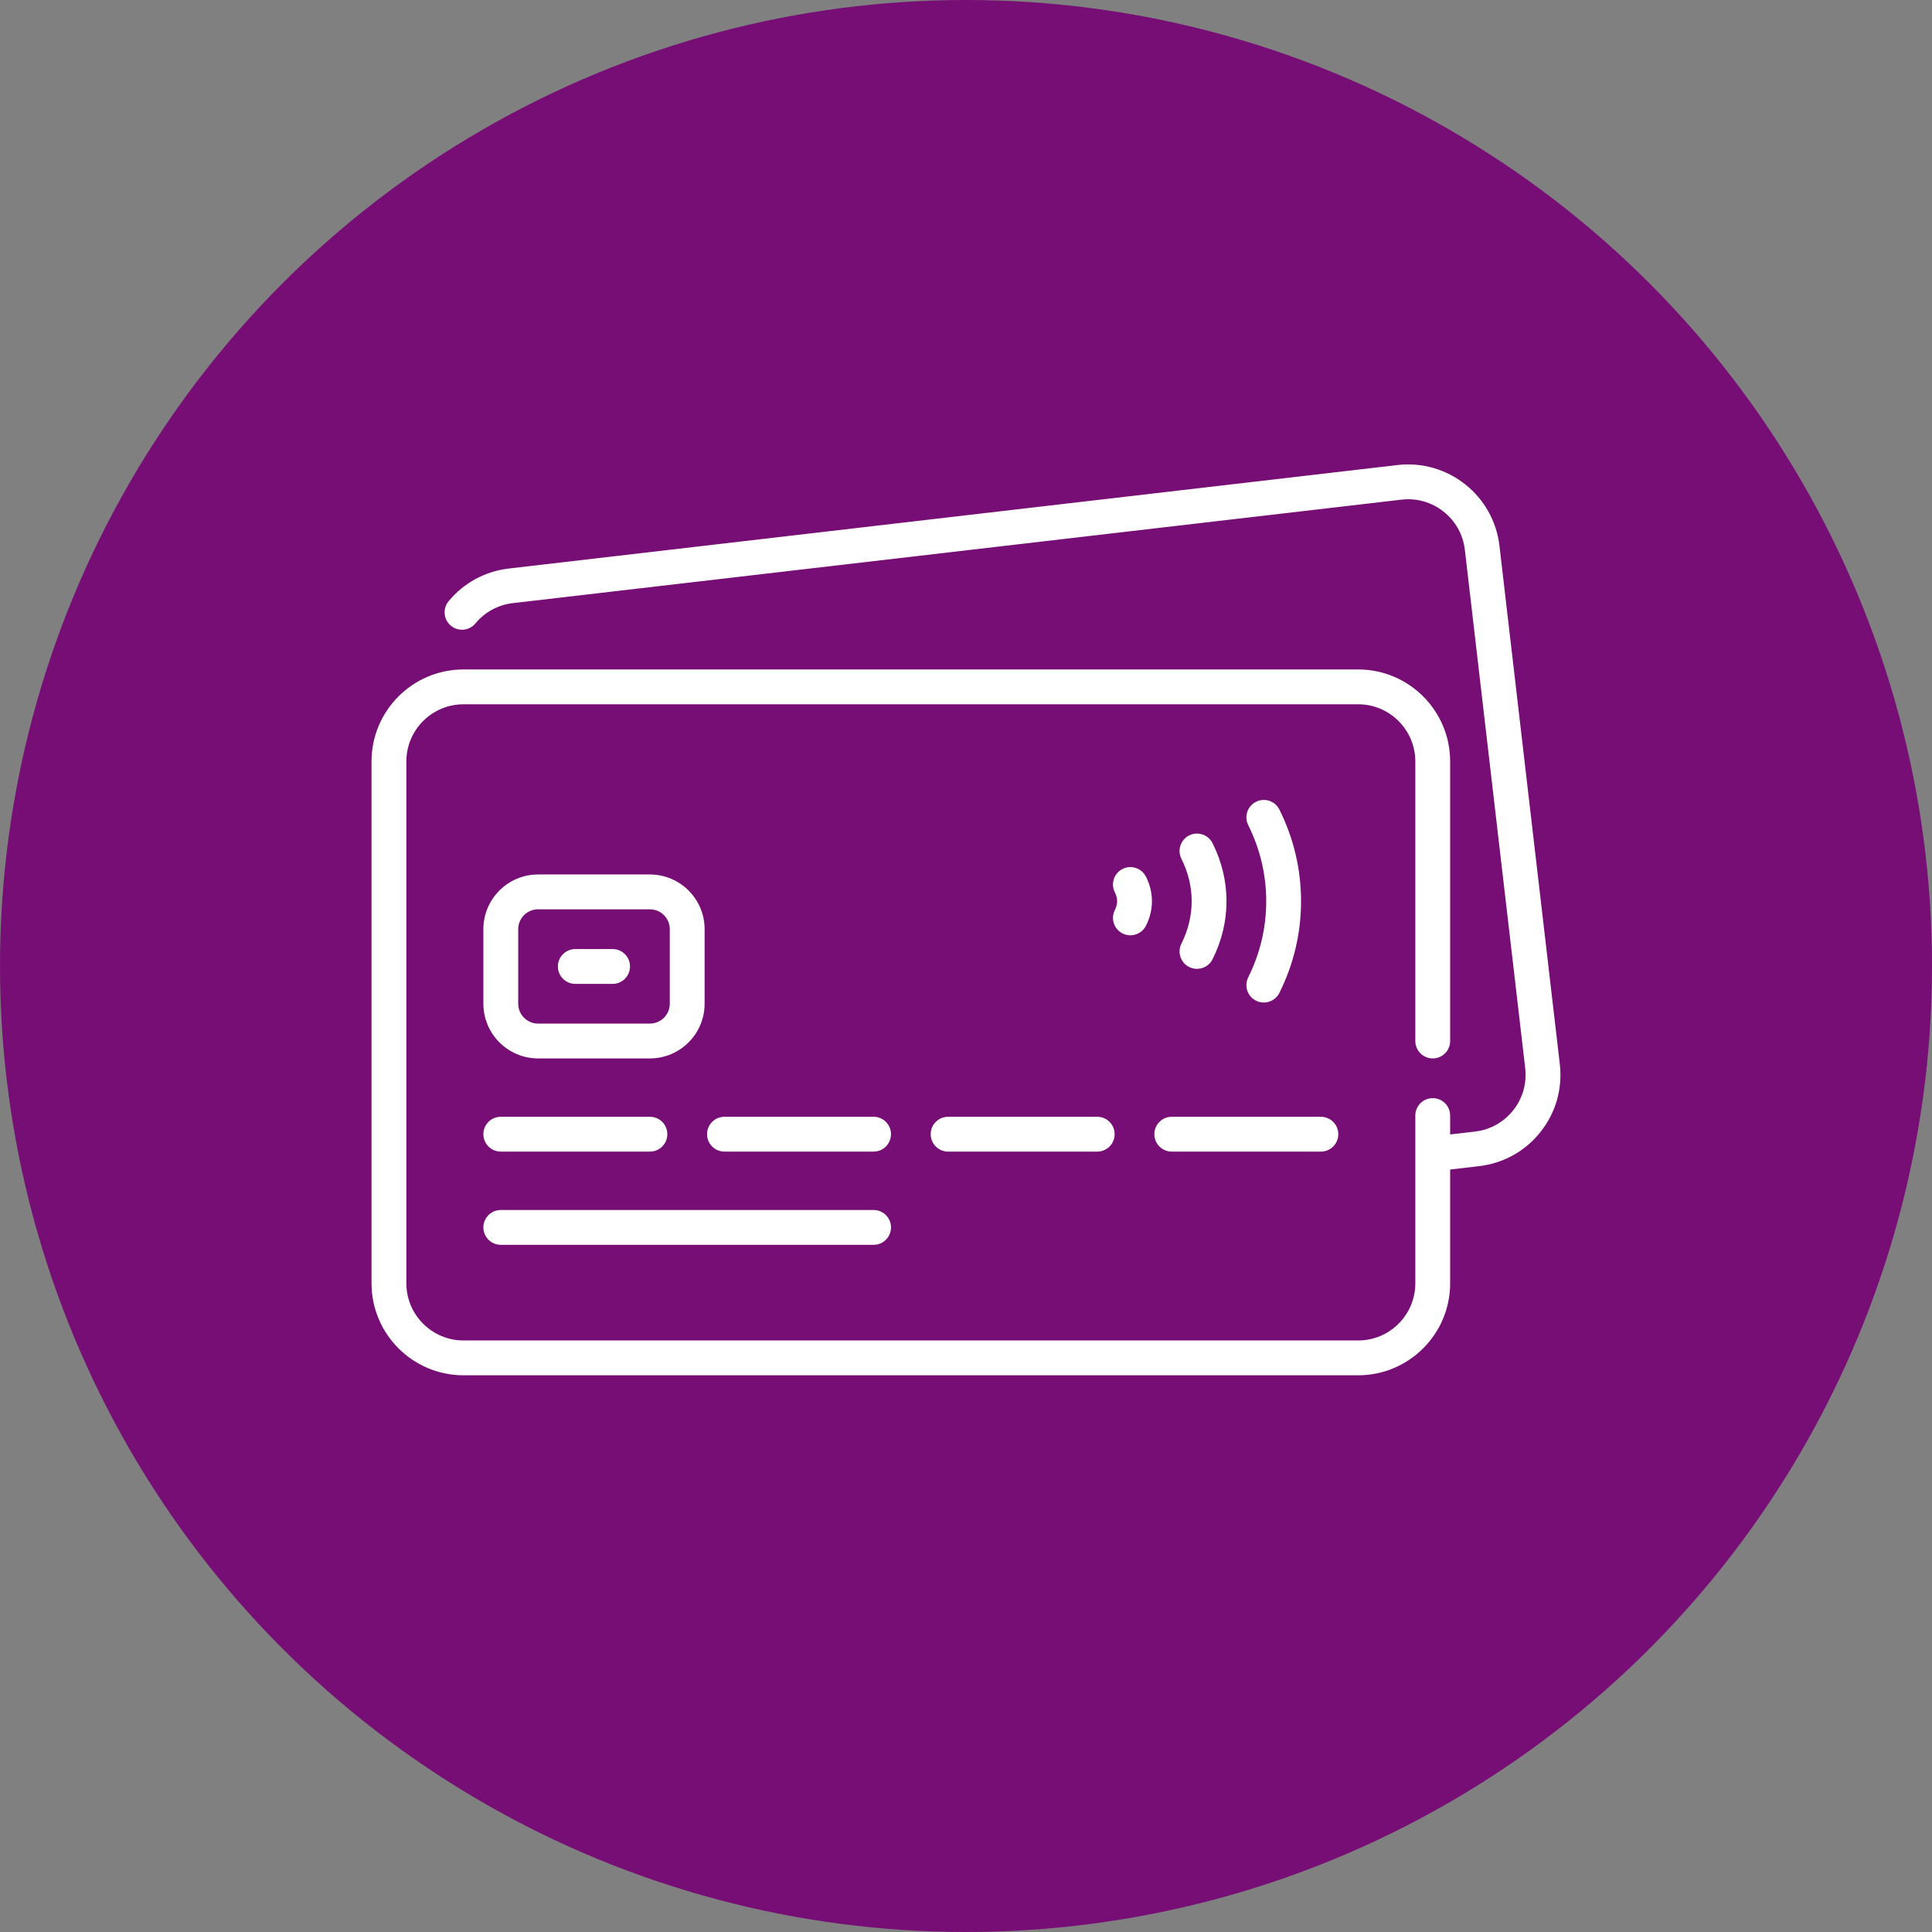 <svg xmlns="http://www.w3.org/2000/svg" width="118" height="118" viewBox="0 0 118 118" fill="none"><rect x="0" y="0" width="118" height="118" fill="#808080" stroke="none"/><circle cx="59" cy="59" r="59" fill="#770E75"></circle><path d="M95.268 64.995L91.581 33.333C91.223 30.256 88.428 28.045 85.352 28.403L31.075 34.724C29.631 34.892 28.326 35.601 27.4 36.719C27.025 37.171 27.088 37.842 27.54 38.217C27.992 38.592 28.663 38.529 29.038 38.076C29.613 37.382 30.424 36.942 31.321 36.837L85.598 30.517C86.524 30.409 87.436 30.668 88.167 31.246C88.898 31.825 89.36 32.653 89.468 33.579L93.155 65.241C93.378 67.153 92.004 68.889 90.093 69.111L88.57 69.288V68.135C88.57 67.548 88.094 67.071 87.507 67.071C86.919 67.071 86.443 67.548 86.443 68.135V78.381C86.443 80.305 84.877 81.871 82.953 81.871H28.309C26.384 81.871 24.819 80.305 24.819 78.381V46.505C24.819 44.581 26.384 43.015 28.309 43.015H82.953C84.877 43.015 86.443 44.581 86.443 46.505V63.581C86.443 64.169 86.919 64.645 87.506 64.645C88.094 64.645 88.57 64.169 88.57 63.581V46.505C88.57 43.408 86.05 40.888 82.953 40.888H28.309C25.211 40.888 22.691 43.408 22.691 46.505V78.381C22.691 81.478 25.211 83.998 28.309 83.998H82.953C86.05 83.998 88.57 81.478 88.57 78.381V71.43L90.338 71.224C91.829 71.051 93.162 70.307 94.094 69.13C95.025 67.954 95.442 66.485 95.268 64.995Z" fill="white"></path><path d="M30.587 70.336H39.694C40.282 70.336 40.758 69.86 40.758 69.273C40.758 68.685 40.282 68.209 39.694 68.209H30.587C30 68.209 29.523 68.685 29.523 69.273C29.523 69.86 30 70.336 30.587 70.336Z" fill="white"></path><path d="M30.587 76.03H53.355C53.943 76.03 54.419 75.553 54.419 74.966C54.419 74.379 53.943 73.902 53.355 73.902H30.587C30 73.902 29.523 74.379 29.523 74.966C29.523 75.553 30 76.03 30.587 76.03Z" fill="white"></path><path d="M53.355 68.209H44.247C43.66 68.209 43.184 68.685 43.184 69.273C43.184 69.86 43.66 70.336 44.247 70.336H53.355C53.942 70.336 54.418 69.86 54.418 69.273C54.418 68.685 53.942 68.209 53.355 68.209Z" fill="white"></path><path d="M67.015 68.209H57.907C57.32 68.209 56.844 68.685 56.844 69.273C56.844 69.86 57.32 70.336 57.907 70.336H67.015C67.602 70.336 68.078 69.86 68.078 69.273C68.078 68.685 67.602 68.209 67.015 68.209Z" fill="white"></path><path d="M70.504 69.273C70.504 69.86 70.98 70.336 71.568 70.336H80.675C81.263 70.336 81.739 69.86 81.739 69.273C81.739 68.685 81.263 68.209 80.675 68.209H71.568C70.98 68.209 70.504 68.685 70.504 69.273Z" fill="white"></path><path d="M32.864 64.645H39.694C41.536 64.645 43.035 63.146 43.035 61.304V56.751C43.035 54.909 41.536 53.41 39.694 53.41H32.864C31.022 53.41 29.523 54.909 29.523 56.751V61.304C29.523 63.146 31.022 64.645 32.864 64.645ZM31.651 56.751C31.651 56.082 32.195 55.538 32.864 55.538H39.694C40.363 55.538 40.908 56.082 40.908 56.751V61.304C40.908 61.973 40.363 62.517 39.694 62.517H32.864C32.195 62.517 31.651 61.973 31.651 61.304V56.751Z" fill="white"></path><path d="M35.138 60.092H37.415C38.002 60.092 38.478 59.616 38.478 59.029C38.478 58.441 38.002 57.965 37.415 57.965H35.138C34.55 57.965 34.074 58.441 34.074 59.029C34.074 59.616 34.55 60.092 35.138 60.092Z" fill="white"></path><path d="M76.715 61.119C76.867 61.195 77.029 61.231 77.188 61.231C77.579 61.231 77.956 61.015 78.141 60.641C79.019 58.878 79.463 56.995 79.463 55.044C79.463 53.093 79.019 51.21 78.141 49.447C77.88 48.921 77.241 48.707 76.715 48.969C76.189 49.231 75.975 49.869 76.237 50.395C76.966 51.861 77.336 53.425 77.336 55.044C77.336 56.663 76.966 58.227 76.237 59.693C75.975 60.219 76.189 60.858 76.715 61.119Z" fill="white"></path><path d="M72.632 59.062C72.784 59.138 72.947 59.174 73.106 59.174C73.496 59.174 73.872 58.959 74.059 58.586C74.624 57.454 74.91 56.262 74.91 55.043C74.91 53.825 74.624 52.633 74.059 51.501C73.796 50.975 73.157 50.762 72.632 51.024C72.106 51.287 71.893 51.926 72.155 52.451C72.572 53.285 72.783 54.157 72.783 55.043C72.783 55.929 72.572 56.801 72.155 57.635C71.893 58.161 72.106 58.8 72.632 59.062Z" fill="white"></path><path d="M68.558 57.009C68.712 57.088 68.877 57.126 69.04 57.126C69.427 57.126 69.8 56.913 69.988 56.545C70.233 56.065 70.356 55.56 70.356 55.042C70.356 54.525 70.233 54.019 69.988 53.54C69.721 53.017 69.081 52.809 68.558 53.075C68.034 53.342 67.826 53.982 68.093 54.506C68.183 54.683 68.229 54.864 68.229 55.042C68.229 55.221 68.183 55.401 68.093 55.579C67.826 56.102 68.034 56.743 68.558 57.009Z" fill="white"></path></svg>